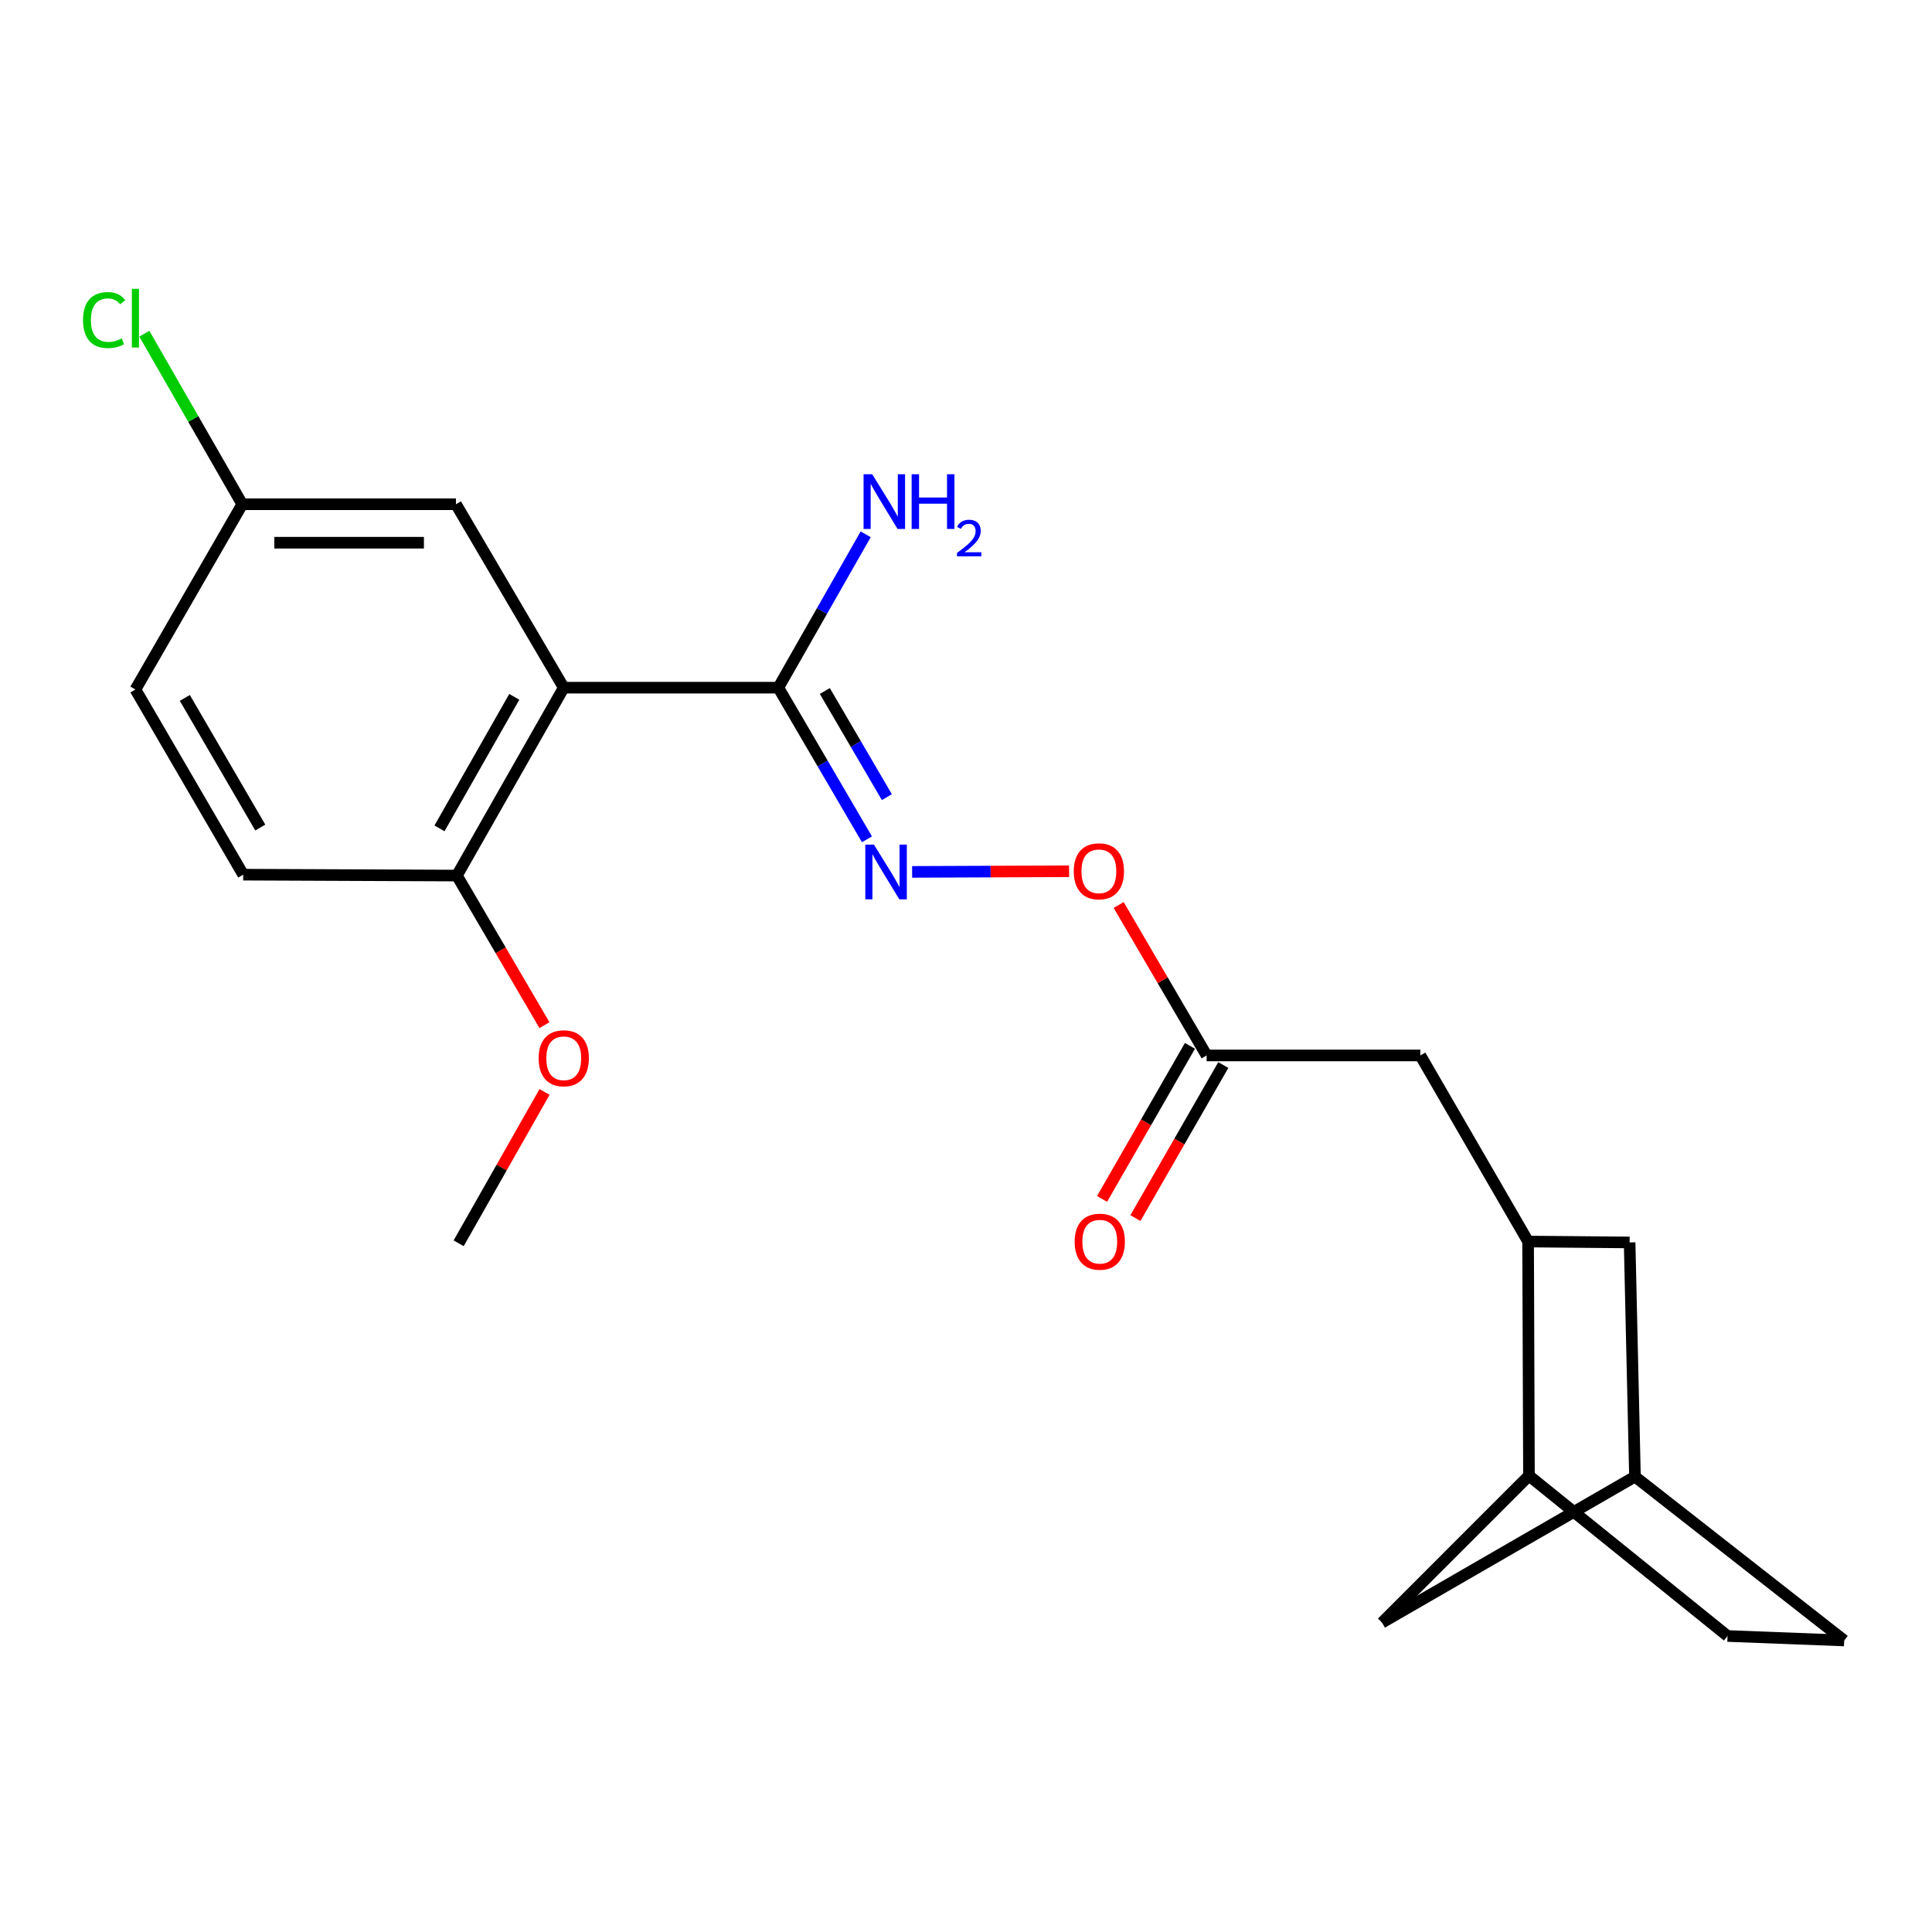 <?xml version='1.0' encoding='iso-8859-1'?>
<svg version='1.1' baseProfile='full'
              xmlns='http://www.w3.org/2000/svg'
                      xmlns:rdkit='http://www.rdkit.org/xml'
                      xmlns:xlink='http://www.w3.org/1999/xlink'
                  xml:space='preserve'
width='1000px' height='1000px' viewBox='0 0 1000 1000'>
<!-- END OF HEADER -->
<rect style='opacity:1.0;fill:#FFFFFF;stroke:none' width='1000' height='1000' x='0' y='0'> </rect>
<path class='bond-0' d='M 291.797,355.939 L 402.854,355.939' style='fill:none;fill-rule:evenodd;stroke:#000000;stroke-width:6px;stroke-linecap:butt;stroke-linejoin:miter;stroke-opacity:1' />
<path class='bond-5' d='M 291.797,355.939 L 236.489,453.192' style='fill:none;fill-rule:evenodd;stroke:#000000;stroke-width:6px;stroke-linecap:butt;stroke-linejoin:miter;stroke-opacity:1' />
<path class='bond-5' d='M 266.193,360.684 L 227.478,428.761' style='fill:none;fill-rule:evenodd;stroke:#000000;stroke-width:6px;stroke-linecap:butt;stroke-linejoin:miter;stroke-opacity:1' />
<path class='bond-6' d='M 291.797,355.939 L 236.014,260.998' style='fill:none;fill-rule:evenodd;stroke:#000000;stroke-width:6px;stroke-linecap:butt;stroke-linejoin:miter;stroke-opacity:1' />
<path class='bond-1' d='M 402.854,355.939 L 425.794,395.18' style='fill:none;fill-rule:evenodd;stroke:#000000;stroke-width:6px;stroke-linecap:butt;stroke-linejoin:miter;stroke-opacity:1' />
<path class='bond-1' d='M 425.794,395.18 L 448.733,434.422' style='fill:none;fill-rule:evenodd;stroke:#0000FF;stroke-width:6px;stroke-linecap:butt;stroke-linejoin:miter;stroke-opacity:1' />
<path class='bond-1' d='M 426.925,357.663 L 442.983,385.132' style='fill:none;fill-rule:evenodd;stroke:#000000;stroke-width:6px;stroke-linecap:butt;stroke-linejoin:miter;stroke-opacity:1' />
<path class='bond-1' d='M 442.983,385.132 L 459.04,412.601' style='fill:none;fill-rule:evenodd;stroke:#0000FF;stroke-width:6px;stroke-linecap:butt;stroke-linejoin:miter;stroke-opacity:1' />
<path class='bond-15' d='M 402.854,355.939 L 425.464,316.248' style='fill:none;fill-rule:evenodd;stroke:#000000;stroke-width:6px;stroke-linecap:butt;stroke-linejoin:miter;stroke-opacity:1' />
<path class='bond-15' d='M 425.464,316.248 L 448.074,276.558' style='fill:none;fill-rule:evenodd;stroke:#0000FF;stroke-width:6px;stroke-linecap:butt;stroke-linejoin:miter;stroke-opacity:1' />
<path class='bond-8' d='M 472.12,451.29 L 512.74,451.127' style='fill:none;fill-rule:evenodd;stroke:#0000FF;stroke-width:6px;stroke-linecap:butt;stroke-linejoin:miter;stroke-opacity:1' />
<path class='bond-8' d='M 512.74,451.127 L 553.36,450.964' style='fill:none;fill-rule:evenodd;stroke:#FF0000;stroke-width:6px;stroke-linecap:butt;stroke-linejoin:miter;stroke-opacity:1' />
<path class='bond-2' d='M 790.946,642.619 L 735.163,546.296' style='fill:none;fill-rule:evenodd;stroke:#000000;stroke-width:6px;stroke-linecap:butt;stroke-linejoin:miter;stroke-opacity:1' />
<path class='bond-3' d='M 790.946,642.619 L 791.389,763.809' style='fill:none;fill-rule:evenodd;stroke:#000000;stroke-width:6px;stroke-linecap:butt;stroke-linejoin:miter;stroke-opacity:1' />
<path class='bond-9' d='M 790.946,642.619 L 843.488,643.084' style='fill:none;fill-rule:evenodd;stroke:#000000;stroke-width:6px;stroke-linecap:butt;stroke-linejoin:miter;stroke-opacity:1' />
<path class='bond-10' d='M 791.389,763.809 L 715.341,839.868' style='fill:none;fill-rule:evenodd;stroke:#000000;stroke-width:6px;stroke-linecap:butt;stroke-linejoin:miter;stroke-opacity:1' />
<path class='bond-13' d='M 791.389,763.809 L 894.172,846.792' style='fill:none;fill-rule:evenodd;stroke:#000000;stroke-width:6px;stroke-linecap:butt;stroke-linejoin:miter;stroke-opacity:1' />
<path class='bond-4' d='M 624.548,546.296 L 601.785,507.36' style='fill:none;fill-rule:evenodd;stroke:#000000;stroke-width:6px;stroke-linecap:butt;stroke-linejoin:miter;stroke-opacity:1' />
<path class='bond-4' d='M 601.785,507.36 L 579.021,468.424' style='fill:none;fill-rule:evenodd;stroke:#FF0000;stroke-width:6px;stroke-linecap:butt;stroke-linejoin:miter;stroke-opacity:1' />
<path class='bond-7' d='M 624.548,546.296 L 735.163,546.296' style='fill:none;fill-rule:evenodd;stroke:#000000;stroke-width:6px;stroke-linecap:butt;stroke-linejoin:miter;stroke-opacity:1' />
<path class='bond-12' d='M 615.915,541.339 L 593.17,580.952' style='fill:none;fill-rule:evenodd;stroke:#000000;stroke-width:6px;stroke-linecap:butt;stroke-linejoin:miter;stroke-opacity:1' />
<path class='bond-12' d='M 593.17,580.952 L 570.424,620.565' style='fill:none;fill-rule:evenodd;stroke:#FF0000;stroke-width:6px;stroke-linecap:butt;stroke-linejoin:miter;stroke-opacity:1' />
<path class='bond-12' d='M 633.182,551.253 L 610.436,590.867' style='fill:none;fill-rule:evenodd;stroke:#000000;stroke-width:6px;stroke-linecap:butt;stroke-linejoin:miter;stroke-opacity:1' />
<path class='bond-12' d='M 610.436,590.867 L 587.691,630.48' style='fill:none;fill-rule:evenodd;stroke:#FF0000;stroke-width:6px;stroke-linecap:butt;stroke-linejoin:miter;stroke-opacity:1' />
<path class='bond-14' d='M 236.489,453.192 L 125.886,452.727' style='fill:none;fill-rule:evenodd;stroke:#000000;stroke-width:6px;stroke-linecap:butt;stroke-linejoin:miter;stroke-opacity:1' />
<path class='bond-20' d='M 236.489,453.192 L 259.151,491.907' style='fill:none;fill-rule:evenodd;stroke:#000000;stroke-width:6px;stroke-linecap:butt;stroke-linejoin:miter;stroke-opacity:1' />
<path class='bond-20' d='M 259.151,491.907 L 281.812,530.622' style='fill:none;fill-rule:evenodd;stroke:#FF0000;stroke-width:6px;stroke-linecap:butt;stroke-linejoin:miter;stroke-opacity:1' />
<path class='bond-16' d='M 236.014,260.998 L 125.399,260.998' style='fill:none;fill-rule:evenodd;stroke:#000000;stroke-width:6px;stroke-linecap:butt;stroke-linejoin:miter;stroke-opacity:1' />
<path class='bond-16' d='M 219.421,280.909 L 141.991,280.909' style='fill:none;fill-rule:evenodd;stroke:#000000;stroke-width:6px;stroke-linecap:butt;stroke-linejoin:miter;stroke-opacity:1' />
<path class='bond-11' d='M 843.488,643.084 L 846.254,764.296' style='fill:none;fill-rule:evenodd;stroke:#000000;stroke-width:6px;stroke-linecap:butt;stroke-linejoin:miter;stroke-opacity:1' />
<path class='bond-23' d='M 715.341,839.868 L 846.254,764.296' style='fill:none;fill-rule:evenodd;stroke:#000000;stroke-width:6px;stroke-linecap:butt;stroke-linejoin:miter;stroke-opacity:1' />
<path class='bond-24' d='M 846.254,764.296 L 954.545,849.104' style='fill:none;fill-rule:evenodd;stroke:#000000;stroke-width:6px;stroke-linecap:butt;stroke-linejoin:miter;stroke-opacity:1' />
<path class='bond-17' d='M 894.172,846.792 L 954.545,849.104' style='fill:none;fill-rule:evenodd;stroke:#000000;stroke-width:6px;stroke-linecap:butt;stroke-linejoin:miter;stroke-opacity:1' />
<path class='bond-18' d='M 125.886,452.727 L 70.091,356.879' style='fill:none;fill-rule:evenodd;stroke:#000000;stroke-width:6px;stroke-linecap:butt;stroke-linejoin:miter;stroke-opacity:1' />
<path class='bond-18' d='M 134.724,428.333 L 95.668,361.24' style='fill:none;fill-rule:evenodd;stroke:#000000;stroke-width:6px;stroke-linecap:butt;stroke-linejoin:miter;stroke-opacity:1' />
<path class='bond-19' d='M 125.399,260.998 L 100.053,216.862' style='fill:none;fill-rule:evenodd;stroke:#000000;stroke-width:6px;stroke-linecap:butt;stroke-linejoin:miter;stroke-opacity:1' />
<path class='bond-19' d='M 100.053,216.862 L 74.708,172.725' style='fill:none;fill-rule:evenodd;stroke:#00CC00;stroke-width:6px;stroke-linecap:butt;stroke-linejoin:miter;stroke-opacity:1' />
<path class='bond-22' d='M 125.399,260.998 L 70.091,356.879' style='fill:none;fill-rule:evenodd;stroke:#000000;stroke-width:6px;stroke-linecap:butt;stroke-linejoin:miter;stroke-opacity:1' />
<path class='bond-21' d='M 281.856,565.194 L 259.626,604.36' style='fill:none;fill-rule:evenodd;stroke:#FF0000;stroke-width:6px;stroke-linecap:butt;stroke-linejoin:miter;stroke-opacity:1' />
<path class='bond-21' d='M 259.626,604.36 L 237.396,643.526' style='fill:none;fill-rule:evenodd;stroke:#000000;stroke-width:6px;stroke-linecap:butt;stroke-linejoin:miter;stroke-opacity:1' />
<path  class='atom-2' d='M 452.366 437.184
L 461.646 452.184
Q 462.566 453.664, 464.046 456.344
Q 465.526 459.024, 465.606 459.184
L 465.606 437.184
L 469.366 437.184
L 469.366 465.504
L 465.486 465.504
L 455.526 449.104
Q 454.366 447.184, 453.126 444.984
Q 451.926 442.784, 451.566 442.104
L 451.566 465.504
L 447.886 465.504
L 447.886 437.184
L 452.366 437.184
' fill='#0000FF'/>
<path  class='atom-9' d='M 555.776 450.982
Q 555.776 444.182, 559.136 440.382
Q 562.496 436.582, 568.776 436.582
Q 575.056 436.582, 578.416 440.382
Q 581.776 444.182, 581.776 450.982
Q 581.776 457.862, 578.376 461.782
Q 574.976 465.662, 568.776 465.662
Q 562.536 465.662, 559.136 461.782
Q 555.776 457.902, 555.776 450.982
M 568.776 462.462
Q 573.096 462.462, 575.416 459.582
Q 577.776 456.662, 577.776 450.982
Q 577.776 445.422, 575.416 442.622
Q 573.096 439.782, 568.776 439.782
Q 564.456 439.782, 562.096 442.582
Q 559.776 445.382, 559.776 450.982
Q 559.776 456.702, 562.096 459.582
Q 564.456 462.462, 568.776 462.462
' fill='#FF0000'/>
<path  class='atom-13' d='M 556.241 642.699
Q 556.241 635.899, 559.601 632.099
Q 562.961 628.299, 569.241 628.299
Q 575.521 628.299, 578.881 632.099
Q 582.241 635.899, 582.241 642.699
Q 582.241 649.579, 578.841 653.499
Q 575.441 657.379, 569.241 657.379
Q 563.001 657.379, 559.601 653.499
Q 556.241 649.619, 556.241 642.699
M 569.241 654.179
Q 573.561 654.179, 575.881 651.299
Q 578.241 648.379, 578.241 642.699
Q 578.241 637.139, 575.881 634.339
Q 573.561 631.499, 569.241 631.499
Q 564.921 631.499, 562.561 634.299
Q 560.241 637.099, 560.241 642.699
Q 560.241 648.419, 562.561 651.299
Q 564.921 654.179, 569.241 654.179
' fill='#FF0000'/>
<path  class='atom-16' d='M 451.459 245.467
L 460.739 260.467
Q 461.659 261.947, 463.139 264.627
Q 464.619 267.307, 464.699 267.467
L 464.699 245.467
L 468.459 245.467
L 468.459 273.787
L 464.579 273.787
L 454.619 257.387
Q 453.459 255.467, 452.219 253.267
Q 451.019 251.067, 450.659 250.387
L 450.659 273.787
L 446.979 273.787
L 446.979 245.467
L 451.459 245.467
' fill='#0000FF'/>
<path  class='atom-16' d='M 471.859 245.467
L 475.699 245.467
L 475.699 257.507
L 490.179 257.507
L 490.179 245.467
L 494.019 245.467
L 494.019 273.787
L 490.179 273.787
L 490.179 260.707
L 475.699 260.707
L 475.699 273.787
L 471.859 273.787
L 471.859 245.467
' fill='#0000FF'/>
<path  class='atom-16' d='M 495.392 272.793
Q 496.078 271.024, 497.715 270.047
Q 499.352 269.044, 501.622 269.044
Q 504.447 269.044, 506.031 270.575
Q 507.615 272.107, 507.615 274.826
Q 507.615 277.598, 505.556 280.185
Q 503.523 282.772, 499.299 285.835
L 507.932 285.835
L 507.932 287.947
L 495.339 287.947
L 495.339 286.178
Q 498.824 283.696, 500.883 281.848
Q 502.969 280, 503.972 278.337
Q 504.975 276.674, 504.975 274.958
Q 504.975 273.163, 504.077 272.159
Q 503.18 271.156, 501.622 271.156
Q 500.117 271.156, 499.114 271.763
Q 498.111 272.371, 497.398 273.717
L 495.392 272.793
' fill='#0000FF'/>
<path  class='atom-20' d='M 42.971 165.666
Q 42.971 158.626, 46.251 154.946
Q 49.571 151.226, 55.851 151.226
Q 61.691 151.226, 64.811 155.346
L 62.171 157.506
Q 59.891 154.506, 55.851 154.506
Q 51.571 154.506, 49.291 157.386
Q 47.051 160.226, 47.051 165.666
Q 47.051 171.266, 49.371 174.146
Q 51.731 177.026, 56.291 177.026
Q 59.411 177.026, 63.051 175.146
L 64.171 178.146
Q 62.691 179.106, 60.451 179.666
Q 58.211 180.226, 55.731 180.226
Q 49.571 180.226, 46.251 176.466
Q 42.971 172.706, 42.971 165.666
' fill='#00CC00'/>
<path  class='atom-20' d='M 68.251 149.506
L 71.931 149.506
L 71.931 179.866
L 68.251 179.866
L 68.251 149.506
' fill='#00CC00'/>
<path  class='atom-21' d='M 278.797 547.759
Q 278.797 540.959, 282.157 537.159
Q 285.517 533.359, 291.797 533.359
Q 298.077 533.359, 301.437 537.159
Q 304.797 540.959, 304.797 547.759
Q 304.797 554.639, 301.397 558.559
Q 297.997 562.439, 291.797 562.439
Q 285.557 562.439, 282.157 558.559
Q 278.797 554.679, 278.797 547.759
M 291.797 559.239
Q 296.117 559.239, 298.437 556.359
Q 300.797 553.439, 300.797 547.759
Q 300.797 542.199, 298.437 539.399
Q 296.117 536.559, 291.797 536.559
Q 287.477 536.559, 285.117 539.359
Q 282.797 542.159, 282.797 547.759
Q 282.797 553.479, 285.117 556.359
Q 287.477 559.239, 291.797 559.239
' fill='#FF0000'/>
</svg>

